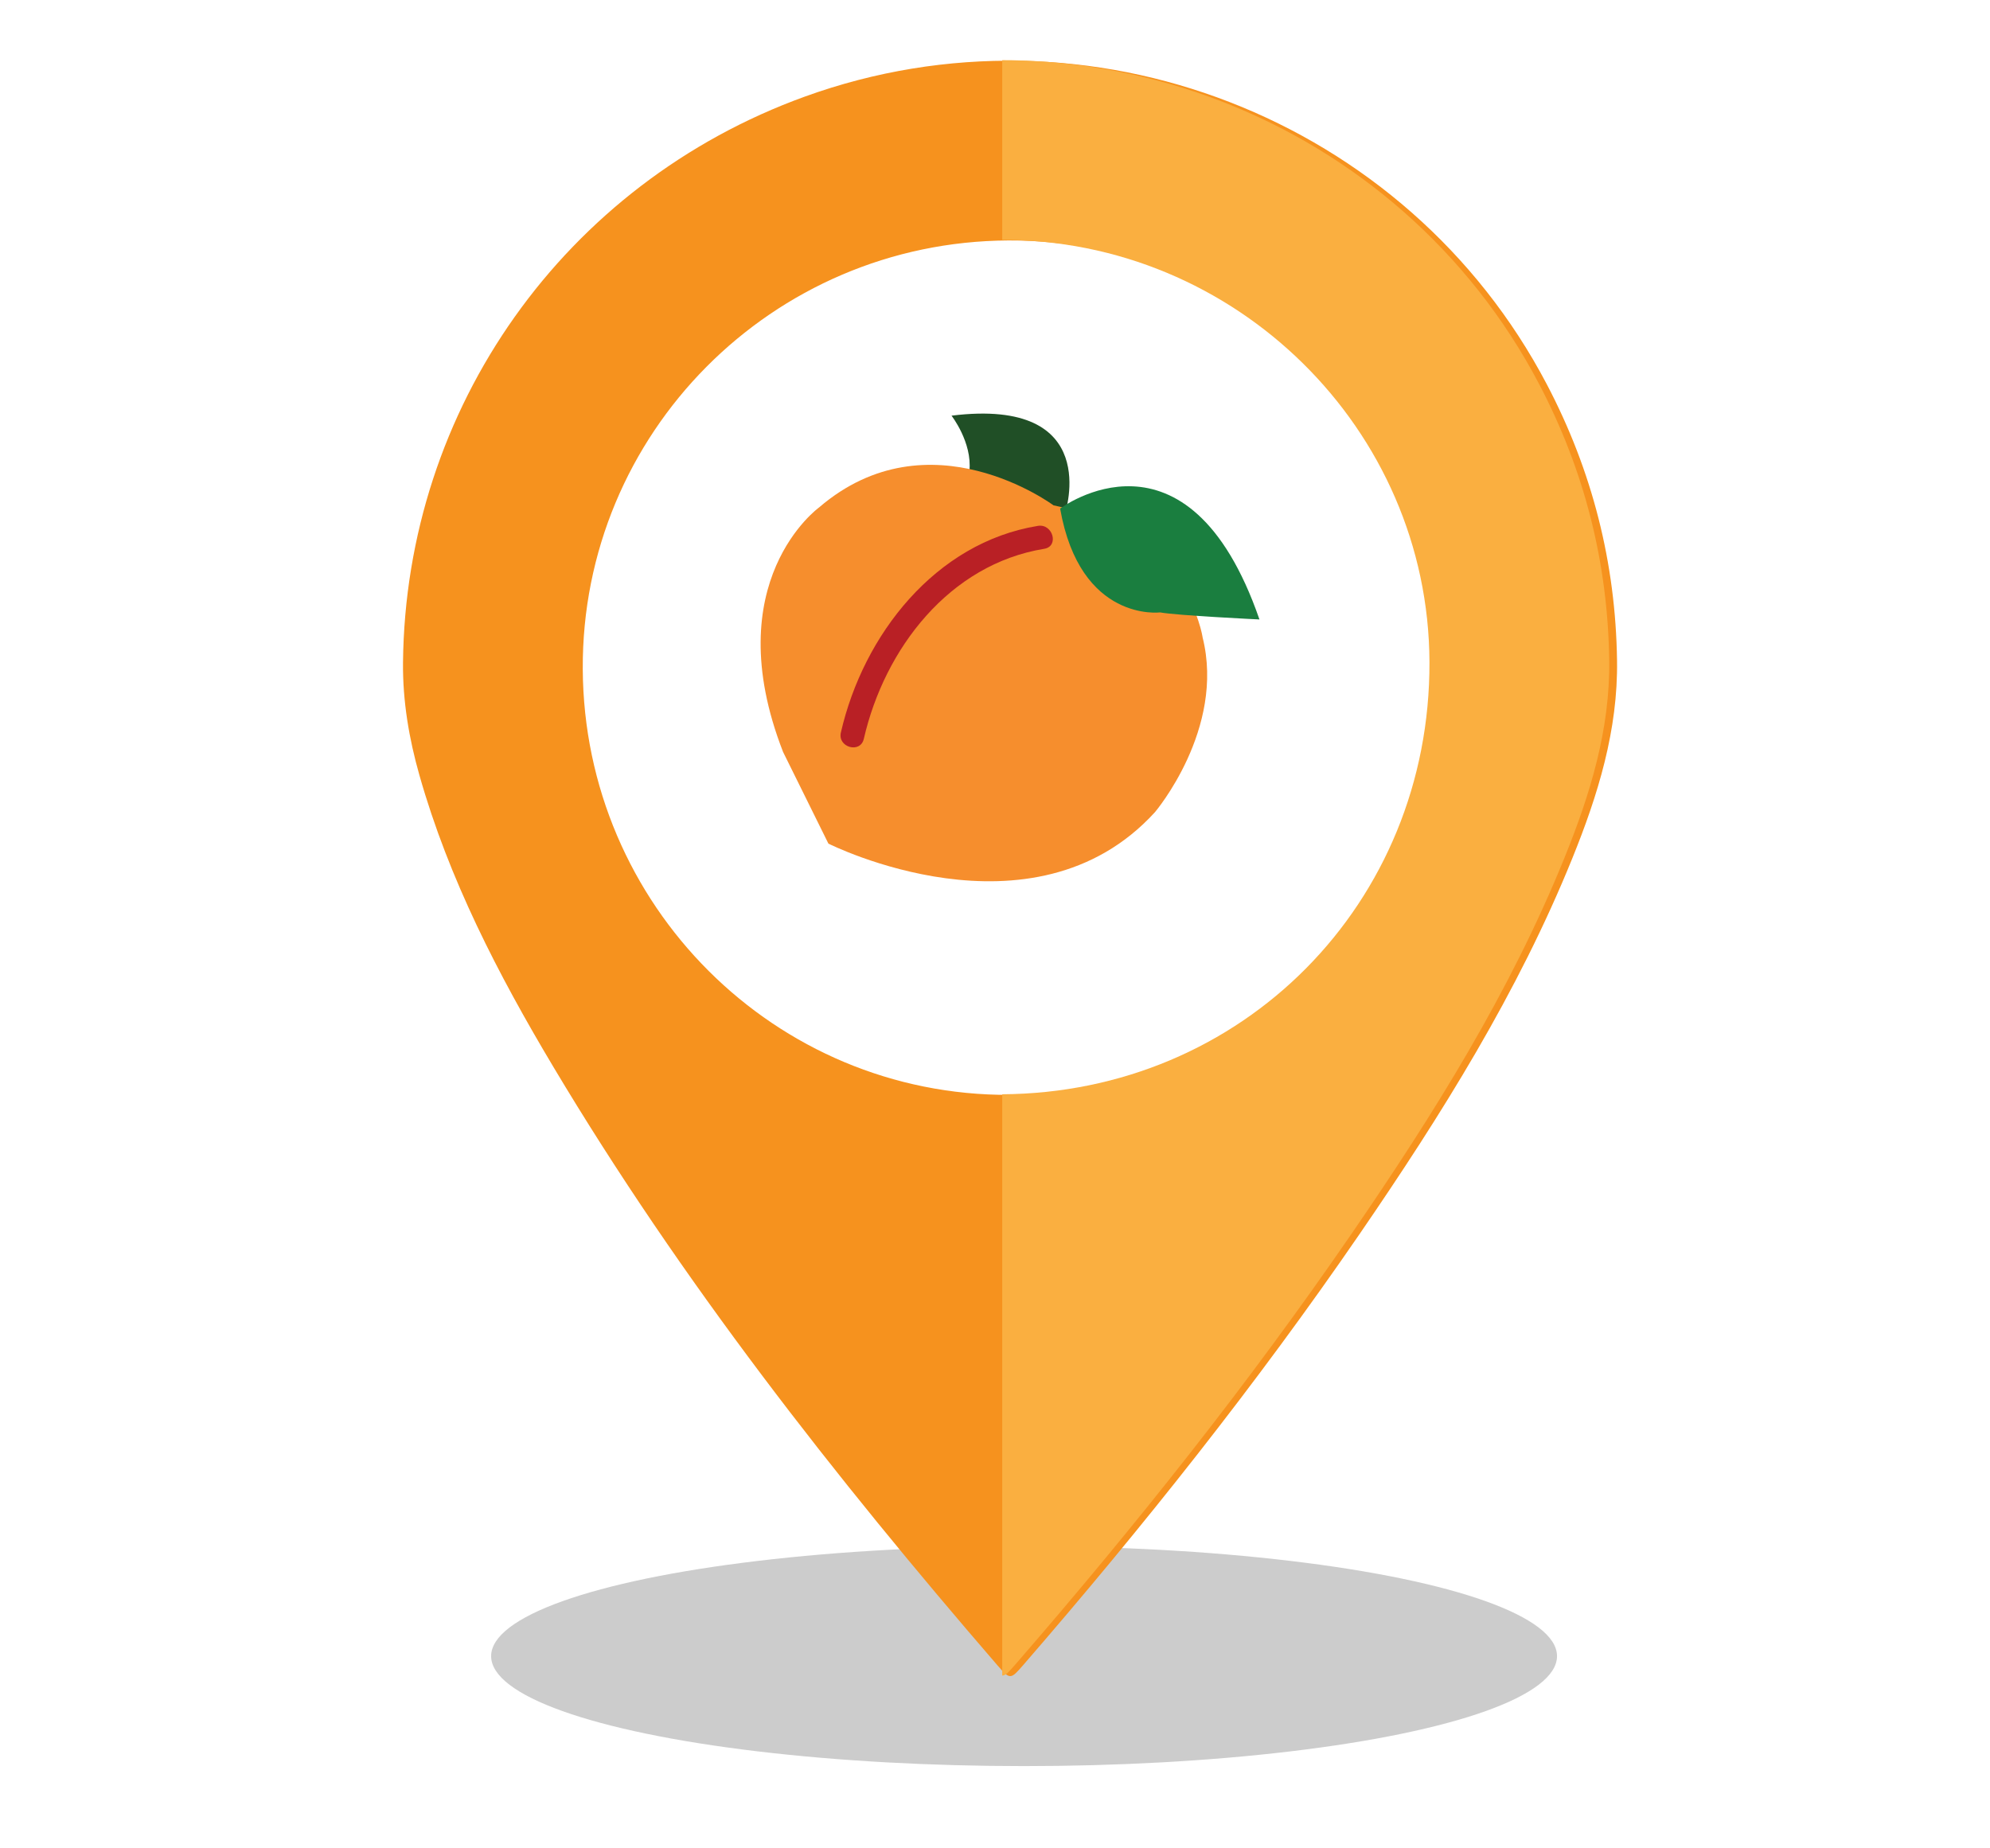 <?xml version="1.0" encoding="utf-8"?>
<!-- Generator: Adobe Illustrator 16.0.0, SVG Export Plug-In . SVG Version: 6.00 Build 0)  -->
<!DOCTYPE svg PUBLIC "-//W3C//DTD SVG 1.1//EN" "http://www.w3.org/Graphics/SVG/1.1/DTD/svg11.dtd">
<svg version="1.1" id="Layer_2" xmlns="http://www.w3.org/2000/svg" xmlns:xlink="http://www.w3.org/1999/xlink" x="0px" y="0px"
	 width="93.667px" height="87px" viewBox="0 0 93.667 87" enable-background="new 0 0 93.667 87" xml:space="preserve">
<ellipse opacity="0.2" enable-background="new    " cx="48.202" cy="77.966" rx="25.085" ry="5.176"/>
<g>
	<g>
		<path fill="#204F26" d="M50.133,24.151c0,0,1.813-5.471-5.346-4.583c0,0,0.981,1.258,0.842,2.602
			C45.629,22.17,45.433,24.714,50.133,24.151z"/>
	</g>
	<path fill="#F68E2D" d="M49.589,23.791c0,0-5.851-4.357-11.037,0.098c0,0-4.826,3.475-1.693,11.512l2.133,4.313
		c0,0,9.601,4.843,15.368-1.477c0,0,3.327-3.918,2.244-8.236C56.604,30.001,55.931,25.079,49.589,23.791z"/>
	<g>
		<g>
			<path fill="#B92025" d="M40.659,34.783c0.975-4.25,4.027-8.219,8.491-8.947c0.712-0.116,0.409-1.195-0.297-1.08
				c-4.827,0.787-8.219,5.128-9.274,9.729C39.418,35.188,40.498,35.487,40.659,34.783L40.659,34.783z"/>
		</g>
	</g>
	<g>
		<path fill="#1A7E3F" d="M49.899,23.942c0,0,6.009-4.532,9.382,5.22c0,0-3.887-0.186-4.674-0.332
			C54.607,28.83,50.842,29.312,49.899,23.942z"/>
	</g>
</g>
<path fill-rule="evenodd" clip-rule="evenodd" fill="#F6921E" d="M18.969,31.192C19.088,19.204,26.58,8.644,37.873,4.551
	c13.342-4.835,28.345,0.994,34.934,13.541c2.142,4.08,3.24,8.407,3.305,13.004c0.049,3.268-0.895,6.323-2.103,9.306
	c-2.563,6.33-6.165,12.082-10.011,17.687c-4.863,7.082-10.204,13.798-15.828,20.287c-0.607,0.7-0.627,0.708-1.225,0.018
	c-7.668-8.879-14.885-18.093-20.91-28.188c-2.589-4.339-4.905-8.813-6.292-13.706C19.25,34.767,18.952,33.001,18.969,31.192z
	 M47.518,51.543c11.332-0.055,20.176-8.99,20.134-20.348c-0.039-10.973-9.135-19.925-20.19-19.875
	C36.337,11.372,27.369,20.407,27.43,31.5C27.49,42.621,36.483,51.594,47.518,51.543z"/>
<g>
	<defs>
		<rect id="SVGID_1_" x="47.173" y="-7" width="39.467" height="90.521"/>
	</defs>
	<clipPath id="SVGID_2_">
		<use xlink:href="#SVGID_1_"  overflow="visible"/>
	</clipPath>
	<path clip-path="url(#SVGID_2_)" fill-rule="evenodd" clip-rule="evenodd" fill="#FAAF40" d="M18.601,31.166
		c0.118-11.988,7.61-22.549,18.903-26.641c13.34-4.835,28.346,0.993,34.933,13.541c2.142,4.079,3.24,8.408,3.307,13.004
		c0.046,3.269-0.896,6.323-2.104,9.306c-2.563,6.329-6.164,12.083-10.011,17.687C58.766,65.145,53.425,71.86,47.799,78.35
		c-0.606,0.698-0.626,0.709-1.223,0.017c-7.67-8.878-14.888-18.094-20.912-28.188c-2.589-4.338-4.904-8.812-6.291-13.706
		C18.883,34.74,18.583,32.974,18.601,31.166z M47.148,51.515c11.333-0.055,20.175-8.99,20.135-20.346
		c-0.039-10.973-9.135-19.925-20.191-19.875C35.968,11.345,27,20.38,27.059,31.473C27.122,42.595,36.114,51.567,47.148,51.515z"/>
</g>
</svg>
